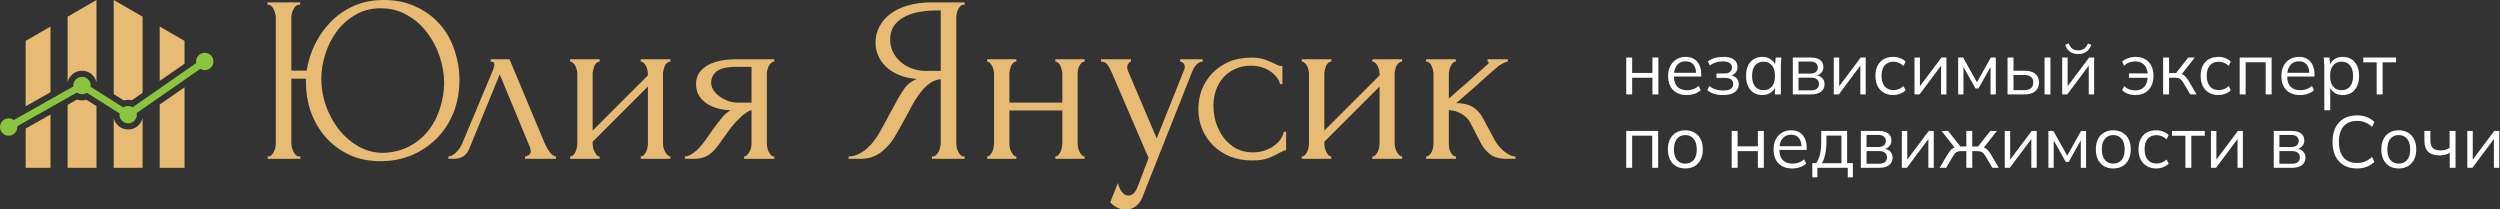 <?xml version="1.0" encoding="UTF-8"?> <svg xmlns="http://www.w3.org/2000/svg" viewBox="0 0 478 40" fill="none"><rect x="0" y="0" width="478" height="40" fill="#333333" stroke="none"/> <path d="M51.178 29.909H51.4C51.607 29.909 51.785 29.818 51.933 29.637C52.11 29.456 52.258 29.244 52.377 29.002C52.495 28.761 52.584 28.504 52.643 28.232C52.702 27.93 52.732 27.658 52.732 27.416V3.263C52.732 3.051 52.688 2.81 52.599 2.538C52.539 2.266 52.451 2.009 52.332 1.767C52.214 1.526 52.066 1.329 51.888 1.178C51.74 0.997 51.563 0.906 51.356 0.906H51.134V0.453H57.393V0.906H57.038C56.831 0.937 56.638 1.042 56.461 1.224C56.313 1.405 56.18 1.616 56.061 1.858C55.943 2.1 55.854 2.356 55.795 2.628C55.736 2.87 55.706 3.082 55.706 3.263V13.504H58.636C58.902 11.782 59.42 10.121 60.19 8.519C60.989 6.888 62.01 5.438 63.253 4.169C64.496 2.9 65.961 1.888 67.648 1.133C69.335 0.378 71.243 0 73.374 0C75.682 0 77.725 0.423 79.5 1.269C81.306 2.085 82.83 3.202 84.073 4.622C85.316 6.012 86.248 7.643 86.869 9.516C87.52 11.359 87.846 13.293 87.846 15.317C87.846 17.583 87.461 19.667 86.692 21.571C85.922 23.474 84.857 25.105 83.496 26.465C82.134 27.824 80.536 28.897 78.701 29.682C76.866 30.437 74.884 30.815 72.753 30.815C70.474 30.815 68.447 30.392 66.671 29.546C64.925 28.7 63.445 27.582 62.232 26.193C61.018 24.803 60.086 23.202 59.435 21.389C58.814 19.577 58.503 17.688 58.503 15.725V15.045H55.706V27.416C55.706 27.658 55.736 27.915 55.795 28.187C55.884 28.459 55.987 28.73 56.106 29.002C56.224 29.244 56.372 29.456 56.55 29.637C56.727 29.818 56.92 29.909 57.127 29.909H57.437V30.362H51.178V29.909ZM73.33 29.229C75.313 29.138 77.029 28.685 78.479 27.869C79.959 27.024 81.172 25.966 82.119 24.697C83.066 23.398 83.762 21.978 84.206 20.438C84.679 18.897 84.916 17.371 84.916 15.861C84.916 14.199 84.635 12.522 84.073 10.831C83.51 9.139 82.711 7.613 81.675 6.254C80.64 4.864 79.367 3.746 77.858 2.9C76.378 2.024 74.691 1.586 72.797 1.586C70.962 1.586 69.335 2.009 67.914 2.855C66.523 3.671 65.339 4.728 64.363 6.027C63.416 7.326 62.69 8.776 62.187 10.377C61.684 11.979 61.433 13.55 61.433 15.09C61.433 16.752 61.714 18.429 62.276 20.12C62.868 21.782 63.682 23.293 64.718 24.652C65.783 26.012 67.041 27.114 68.491 27.96C69.941 28.806 71.554 29.229 73.33 29.229Z" fill="#E7BB74"></path> <path d="M100.389 29.909C100.596 29.909 100.833 29.818 101.099 29.637C101.365 29.456 101.499 29.199 101.499 28.866C101.499 28.806 101.469 28.685 101.41 28.504C101.38 28.292 101.306 28.066 101.188 27.824L95.55 14.229L89.69 28.504C89.187 29.743 88.196 30.362 86.716 30.362H85.739V29.909C86.154 29.909 86.598 29.697 87.071 29.274C87.574 28.821 87.974 28.292 88.27 27.688L94.307 13.278C94.455 12.885 94.529 12.568 94.529 12.326C94.529 11.963 94.292 11.782 93.819 11.782V11.329H97.414L104.251 27.643C104.458 28.096 104.754 28.595 105.139 29.138C105.553 29.652 105.938 29.909 106.293 29.909V30.362H100.389V29.909Z" fill="#E7BB74"></path> <path d="M126.765 27.416C126.765 27.658 126.795 27.93 126.854 28.232C126.942 28.504 127.046 28.761 127.165 29.002C127.283 29.244 127.431 29.456 127.608 29.637C127.815 29.818 128.008 29.909 128.185 29.909V30.362H122.503V29.909C122.71 29.909 122.903 29.833 123.08 29.682C123.258 29.501 123.406 29.289 123.524 29.048C123.643 28.776 123.732 28.504 123.791 28.232C123.85 27.93 123.879 27.658 123.879 27.416V16.54L113.314 27.099V27.416C113.314 27.658 113.344 27.93 113.403 28.232C113.462 28.504 113.551 28.761 113.669 29.002C113.788 29.244 113.921 29.456 114.069 29.637C114.247 29.818 114.439 29.909 114.646 29.909V30.362H109.008V29.909C109.215 29.909 109.408 29.833 109.585 29.682C109.763 29.501 109.911 29.289 110.029 29.048C110.148 28.776 110.236 28.504 110.295 28.232C110.355 27.93 110.384 27.658 110.384 27.416V14.139C110.384 13.927 110.355 13.686 110.295 13.414C110.236 13.142 110.148 12.885 110.029 12.643C109.911 12.402 109.763 12.205 109.585 12.054C109.408 11.873 109.215 11.782 109.008 11.782V11.329H114.646V11.782C114.409 11.782 114.202 11.873 114.024 12.054C113.877 12.205 113.743 12.402 113.625 12.643C113.536 12.885 113.462 13.142 113.403 13.414C113.344 13.686 113.314 13.927 113.314 14.139V24.969L123.879 14.411V14.139C123.879 13.927 123.85 13.686 123.791 13.414C123.732 13.142 123.643 12.885 123.524 12.643C123.406 12.402 123.258 12.205 123.08 12.054C122.903 11.873 122.71 11.782 122.503 11.782V11.329H128.185V11.782C127.949 11.782 127.727 11.873 127.52 12.054C127.342 12.205 127.194 12.402 127.076 12.643C126.987 12.885 126.913 13.142 126.854 13.414C126.795 13.686 126.765 13.927 126.765 14.139V27.416Z" fill="#E7BB74"></path> <path d="M146.621 27.416C146.621 27.658 146.651 27.93 146.71 28.232C146.769 28.504 146.858 28.776 146.977 29.048C147.124 29.289 147.272 29.501 147.421 29.682C147.598 29.833 147.805 29.909 148.042 29.909V30.362H142.271V29.909C142.478 29.909 142.671 29.818 142.848 29.637C143.026 29.456 143.174 29.244 143.292 29.002C143.44 28.761 143.544 28.504 143.603 28.232C143.662 27.93 143.692 27.658 143.692 27.416V21.072C143.366 21.132 142.996 21.314 142.582 21.616C142.167 21.888 141.738 22.25 141.294 22.703C140.85 23.126 140.421 23.595 140.007 24.108C139.593 24.622 139.208 25.135 138.853 25.649C138.557 26.072 138.305 26.419 138.098 26.691C137.891 26.963 137.713 27.22 137.565 27.462C137.269 27.854 136.973 28.232 136.678 28.595C136.382 28.927 136.041 29.229 135.657 29.501C135.301 29.773 134.872 29.984 134.369 30.135C133.866 30.286 133.274 30.362 132.593 30.362H130.951V29.909C131.306 29.909 131.661 29.803 132.016 29.592C132.401 29.38 132.771 29.123 133.126 28.821C133.481 28.489 133.807 28.141 134.103 27.779C134.428 27.386 134.71 27.024 134.946 26.691L136.322 24.743C136.826 24.048 137.343 23.368 137.876 22.703C138.409 22.009 139.016 21.465 139.696 21.072C138.631 21.042 137.684 20.891 136.855 20.619C136.026 20.347 135.331 19.984 134.769 19.531C134.206 19.078 133.777 18.565 133.481 17.991C133.215 17.386 133.082 16.752 133.082 16.087C133.082 15.453 133.215 14.849 133.481 14.275C133.777 13.701 134.236 13.202 134.857 12.779C135.479 12.326 136.263 11.979 137.21 11.737C138.187 11.465 139.356 11.329 140.717 11.329H148.042V11.782C147.805 11.782 147.598 11.873 147.421 12.054C147.272 12.205 147.124 12.402 146.977 12.643C146.858 12.885 146.769 13.142 146.71 13.414C146.651 13.686 146.621 13.927 146.621 14.139V27.416ZM135.967 15.815C135.967 16.269 136.1 16.722 136.367 17.175C136.663 17.628 137.048 18.036 137.521 18.398C138.024 18.761 138.586 19.063 139.208 19.305C139.829 19.516 140.495 19.622 141.206 19.622H143.692V12.779H140.806C139.03 12.779 137.773 13.066 137.033 13.64C136.322 14.214 135.967 14.939 135.967 15.815Z" fill="#E7BB74"></path> <path d="M178.185 29.909H178.408C178.615 29.909 178.807 29.818 178.985 29.637C179.192 29.456 179.355 29.244 179.473 29.002C179.591 28.761 179.68 28.504 179.739 28.232C179.828 27.93 179.872 27.658 179.872 27.416V15.136C179.221 15.196 178.6 15.408 178.008 15.77C177.446 16.133 176.898 16.616 176.365 17.22C175.862 17.824 175.374 18.504 174.901 19.259C174.457 20.015 174.028 20.8 173.613 21.616C173.288 22.22 172.932 22.87 172.548 23.564C172.163 24.229 171.778 24.909 171.393 25.604C170.683 26.933 169.751 28.066 168.597 29.002C167.443 29.909 166.111 30.362 164.602 30.362H162.249V29.909C162.93 29.909 163.566 29.758 164.158 29.456C164.779 29.153 165.341 28.776 165.844 28.323C166.348 27.869 166.792 27.371 167.176 26.827C167.591 26.283 167.931 25.77 168.197 25.286L171.704 18.852C172.119 18.127 172.563 17.432 173.036 16.767C173.539 16.072 174.294 15.513 175.3 15.09C174.057 15 172.947 14.758 171.971 14.365C170.994 13.973 170.165 13.459 169.485 12.824C168.804 12.19 168.286 11.48 167.931 10.695C167.576 9.879 167.398 9.033 167.398 8.157C167.398 7.039 167.65 6.012 168.153 5.075C168.656 4.109 169.366 3.293 170.284 2.628C171.201 1.933 172.311 1.405 173.613 1.042C174.945 0.65 176.425 0.453 178.052 0.453H184.445V0.906H184.223C184.016 0.906 183.823 0.997 183.646 1.178C183.468 1.329 183.32 1.526 183.202 1.767C183.084 2.009 182.995 2.266 182.935 2.538C182.876 2.81 182.847 3.051 182.847 3.263V27.416C182.847 27.658 182.876 27.93 182.935 28.232C182.995 28.504 183.084 28.761 183.202 29.002C183.32 29.244 183.468 29.456 183.646 29.637C183.823 29.818 184.016 29.909 184.223 29.909H184.445V30.362H178.185V29.909ZM170.195 7.477C170.195 8.353 170.373 9.169 170.728 9.924C171.083 10.649 171.571 11.284 172.193 11.828C172.814 12.371 173.539 12.794 174.368 13.096C175.196 13.399 176.099 13.55 177.076 13.55H179.872V1.994H179.207C176.336 1.994 174.116 2.477 172.548 3.444C170.979 4.411 170.195 5.755 170.195 7.477Z" fill="#E7BB74"></path> <path d="M192.994 27.416C192.994 27.658 193.024 27.93 193.083 28.232C193.142 28.504 193.231 28.761 193.35 29.002C193.468 29.244 193.601 29.456 193.749 29.637C193.927 29.818 194.119 29.909 194.326 29.909V30.362H188.733V29.909C188.94 29.909 189.118 29.833 189.265 29.682C189.443 29.501 189.591 29.289 189.709 29.048C189.828 28.776 189.917 28.504 189.976 28.232C190.035 27.93 190.065 27.658 190.065 27.416V14.139C190.065 13.927 190.035 13.686 189.976 13.414C189.917 13.142 189.828 12.885 189.709 12.643C189.591 12.402 189.443 12.205 189.265 12.054C189.118 11.873 188.94 11.782 188.733 11.782V11.329H194.326V11.782C194.09 11.782 193.882 11.873 193.705 12.054C193.557 12.205 193.424 12.402 193.305 12.643C193.217 12.885 193.142 13.142 193.083 13.414C193.024 13.686 192.994 13.927 192.994 14.139V19.622H203.116V14.139C203.116 13.927 203.086 13.686 203.027 13.414C202.968 13.142 202.879 12.885 202.761 12.643C202.672 12.402 202.539 12.205 202.361 12.054C202.213 11.873 202.021 11.782 201.784 11.782V11.329H207.378V11.782C207.141 11.782 206.934 11.873 206.756 12.054C206.608 12.205 206.475 12.402 206.356 12.643C206.238 12.885 206.149 13.142 206.09 13.414C206.061 13.686 206.046 13.927 206.046 14.139V27.416C206.046 27.658 206.075 27.93 206.135 28.232C206.194 28.504 206.282 28.761 206.401 29.002C206.519 29.244 206.652 29.456 206.8 29.637C206.978 29.818 207.17 29.909 207.378 29.909V30.362H201.784V29.909C201.991 29.909 202.169 29.833 202.317 29.682C202.494 29.501 202.642 29.289 202.761 29.048C202.879 28.776 202.968 28.504 203.027 28.232C203.086 27.93 203.116 27.658 203.116 27.416V21.117H192.994V27.416Z" fill="#E7BB74"></path> <path d="M218.767 36.842C218.352 38.111 217.819 38.972 217.168 39.425C216.547 39.878 215.896 40.105 215.215 40.105C214.771 40.105 214.372 40.029 214.017 39.878C213.661 39.727 213.351 39.561 213.084 39.38C212.818 39.199 212.611 39.032 212.463 38.881C212.345 38.73 212.285 38.655 212.285 38.655L213.75 34.984C213.869 35.467 214.017 35.875 214.194 36.208C214.342 36.51 214.549 36.782 214.816 37.023C215.082 37.265 215.408 37.386 215.792 37.386C216.502 37.386 217.065 36.857 217.479 35.8L219.61 30.226L212.507 13.731C212.27 13.217 212.019 12.764 211.752 12.371C211.516 11.979 211.102 11.782 210.509 11.782V11.329H216.236V11.782C216.118 11.782 215.97 11.888 215.792 12.099C215.615 12.311 215.526 12.583 215.526 12.915C215.526 13.157 215.585 13.399 215.703 13.64L221.164 26.465L226.402 13.368C226.491 13.157 226.535 12.96 226.535 12.779C226.535 12.477 226.432 12.235 226.224 12.054C226.047 11.873 225.854 11.782 225.647 11.782V11.329H229.953V11.782C229.48 11.782 229.066 11.994 228.71 12.417C228.385 12.809 228.119 13.263 227.911 13.776L218.767 36.842Z" fill="#E7BB74"></path> <path d="M245.905 28.73C245.668 28.73 245.447 28.791 245.239 28.912C245.032 29.002 244.795 29.123 244.529 29.274C244.026 29.576 243.36 29.894 242.531 30.226C241.703 30.528 240.667 30.679 239.424 30.679C237.915 30.679 236.524 30.437 235.251 29.954C234.008 29.44 232.928 28.746 232.01 27.869C231.093 26.963 230.383 25.921 229.88 24.743C229.377 23.534 229.125 22.235 229.125 20.845C229.125 19.546 229.347 18.308 229.791 17.13C230.264 15.951 230.93 14.909 231.789 14.003C232.647 13.096 233.697 12.371 234.94 11.828C236.213 11.284 237.648 11.012 239.246 11.012C240.342 11.012 241.229 11.148 241.91 11.42C242.591 11.661 243.168 11.903 243.641 12.145C243.908 12.296 244.159 12.417 244.396 12.507C244.662 12.598 244.929 12.643 245.195 12.643V16.087H244.751C244.603 15.513 244.337 15.015 243.952 14.592C243.567 14.139 243.123 13.761 242.62 13.459C242.117 13.157 241.57 12.93 240.978 12.779C240.386 12.628 239.809 12.553 239.246 12.553C238.033 12.553 236.968 12.779 236.05 13.232C235.133 13.655 234.378 14.229 233.786 14.954C233.194 15.649 232.75 16.45 232.455 17.356C232.159 18.262 232.01 19.199 232.01 20.166C232.01 21.284 232.173 22.386 232.499 23.474C232.854 24.531 233.342 25.483 233.964 26.329C234.615 27.175 235.399 27.854 236.317 28.368C237.264 28.882 238.329 29.138 239.513 29.138C240.342 29.138 241.111 29.017 241.821 28.776C242.531 28.534 243.138 28.217 243.641 27.824C244.174 27.431 244.588 27.008 244.884 26.555C245.21 26.072 245.402 25.619 245.461 25.196H245.905V28.73Z" fill="#E7BB74"></path> <path d="M266.66 27.416C266.66 27.658 266.69 27.93 266.75 28.232C266.838 28.504 266.943 28.761 267.061 29.002C267.179 29.244 267.327 29.456 267.505 29.637C267.71 29.818 267.903 29.909 268.081 29.909V30.362H262.399V29.909C262.607 29.909 262.8 29.833 262.975 29.682C263.153 29.501 263.301 29.289 263.419 29.048C263.539 28.776 263.627 28.504 263.687 28.232C263.745 27.93 263.775 27.658 263.775 27.416V16.54L253.21 27.099V27.416C253.21 27.658 253.24 27.93 253.3 28.232C253.358 28.504 253.448 28.761 253.566 29.002C253.683 29.244 253.816 29.456 253.964 29.637C254.142 29.818 254.335 29.909 254.541 29.909V30.362H248.904V29.909C249.111 29.909 249.303 29.833 249.481 29.682C249.659 29.501 249.807 29.289 249.925 29.048C250.043 28.776 250.132 28.504 250.191 28.232C250.25 27.93 250.28 27.658 250.28 27.416V14.139C250.28 13.927 250.25 13.686 250.191 13.414C250.132 13.142 250.043 12.885 249.925 12.643C249.807 12.402 249.659 12.205 249.481 12.054C249.303 11.873 249.111 11.782 248.904 11.782V11.329H254.541V11.782C254.305 11.782 254.097 11.873 253.919 12.054C253.771 12.205 253.638 12.402 253.52 12.643C253.433 12.885 253.358 13.142 253.3 13.414C253.24 13.686 253.21 13.927 253.21 14.139V24.969L263.775 14.411V14.139C263.775 13.927 263.745 13.686 263.687 13.414C263.627 13.142 263.539 12.885 263.419 12.643C263.301 12.402 263.153 12.205 262.975 12.054C262.8 11.873 262.607 11.782 262.399 11.782V11.329H268.081V11.782C267.845 11.782 267.622 11.873 267.414 12.054C267.239 12.205 267.091 12.402 266.971 12.643C266.883 12.885 266.808 13.142 266.75 13.414C266.69 13.686 266.66 13.927 266.66 14.139V27.416Z" fill="#E7BB74"></path> <path d="M285.807 26.827C285.985 27.16 286.221 27.507 286.517 27.869C286.813 28.232 287.138 28.564 287.494 28.866C287.878 29.169 288.264 29.425 288.647 29.637C289.033 29.818 289.402 29.909 289.758 29.909V30.362H288.071C286.71 30.362 285.66 30.075 284.92 29.501C284.178 28.927 283.602 28.247 283.188 27.462L281.1 23.428C280.777 22.794 280.228 22.25 279.458 21.797C278.689 21.314 277.877 21.072 277.017 21.072V27.507C277.017 27.749 277.032 28.005 277.062 28.277C277.12 28.549 277.21 28.806 277.328 29.048C277.446 29.289 277.593 29.501 277.771 29.682C277.949 29.833 278.157 29.909 278.393 29.909V30.362H272.668V29.909C272.874 29.909 273.067 29.833 273.245 29.682C273.45 29.501 273.613 29.289 273.733 29.048C273.851 28.806 273.939 28.549 273.999 28.277C274.057 28.005 274.087 27.749 274.087 27.507V14.184C274.087 13.973 274.057 13.731 273.999 13.459C273.939 13.157 273.851 12.885 273.733 12.643C273.643 12.402 273.51 12.205 273.332 12.054C273.154 11.873 272.934 11.782 272.668 11.782V11.329H278.348V11.782C278.142 11.782 277.949 11.873 277.771 12.054C277.624 12.205 277.491 12.402 277.373 12.643C277.255 12.885 277.165 13.157 277.107 13.459C277.047 13.731 277.017 13.973 277.017 14.184V18.852C278.29 17.704 279.549 16.601 280.789 15.543C282.033 14.456 283.291 13.338 284.564 12.19C284.564 12.16 284.579 12.13 284.609 12.099C284.637 12.069 284.652 12.039 284.652 12.009C284.652 11.858 284.579 11.782 284.431 11.782V11.329H288.294V11.782C288.146 11.782 287.968 11.828 287.76 11.918C287.552 12.009 287.346 12.115 287.138 12.235C286.903 12.356 286.665 12.507 286.429 12.689C285.096 13.837 283.765 15.015 282.434 16.223C281.1 17.401 279.769 18.565 278.438 19.713C279.711 19.713 280.747 19.954 281.546 20.438C282.373 20.921 283.07 21.691 283.632 22.749L285.807 26.827Z" fill="#E7BB74"></path> <path d="M310.933 18.047V11.001H312.071V13.948H315.944V11.001H317.082V18.047H315.944V14.861H312.071V18.047H310.933ZM322.508 18.174C321.405 18.174 320.533 17.855 319.897 17.219C319.262 16.573 318.944 15.68 318.944 14.538C318.944 13.799 319.084 13.158 319.365 12.615C319.646 12.063 320.037 11.637 320.543 11.338C321.05 11.029 321.629 10.874 322.283 10.874C322.929 10.874 323.473 11.01 323.912 11.282C324.353 11.553 324.689 11.941 324.922 12.447C325.158 12.943 325.273 13.532 325.273 14.215V14.636H319.814V13.92H324.529L324.291 14.103C324.291 13.354 324.123 12.769 323.787 12.348C323.448 11.927 322.95 11.717 322.283 11.717C321.581 11.717 321.035 11.965 320.641 12.461C320.247 12.947 320.052 13.607 320.052 14.44V14.566C320.052 15.446 320.268 16.115 320.699 16.573C321.137 17.023 321.751 17.247 322.536 17.247C322.957 17.247 323.351 17.186 323.717 17.065C324.09 16.934 324.446 16.723 324.782 16.433L325.175 17.233C324.867 17.533 324.474 17.766 323.997 17.935C323.529 18.094 323.032 18.174 322.508 18.174ZM329.424 18.174C328.825 18.174 328.258 18.094 327.727 17.935C327.203 17.766 326.772 17.537 326.434 17.247L326.827 16.447C327.173 16.728 327.562 16.943 327.993 17.093C328.434 17.233 328.91 17.303 329.424 17.303C330.118 17.303 330.617 17.196 330.925 16.98C331.236 16.765 331.389 16.461 331.389 16.068C331.389 15.684 331.259 15.394 330.996 15.198C330.735 14.992 330.351 14.889 329.845 14.889H328.188V14.047H329.705C330.153 14.047 330.504 13.948 330.757 13.752C331.021 13.546 331.151 13.265 331.151 12.91C331.151 12.545 331.011 12.259 330.73 12.054C330.449 11.838 330.01 11.731 329.411 11.731C328.933 11.731 328.489 11.796 328.078 11.927C327.674 12.049 327.291 12.245 326.925 12.517L326.546 11.745C326.93 11.445 327.376 11.225 327.88 11.085C328.386 10.945 328.933 10.874 329.522 10.874C330.402 10.874 331.071 11.048 331.529 11.394C331.988 11.731 332.219 12.213 332.219 12.84C332.219 13.279 332.068 13.658 331.768 13.977C331.469 14.285 331.071 14.468 330.574 14.524V14.356C331.136 14.374 331.592 14.543 331.938 14.861C332.284 15.179 332.457 15.595 332.457 16.11C332.457 16.737 332.199 17.238 331.685 17.612C331.179 17.986 330.427 18.174 329.424 18.174ZM336.959 18.174C336.332 18.174 335.786 18.028 335.317 17.738C334.851 17.439 334.485 17.018 334.222 16.475C333.971 15.932 333.843 15.282 333.843 14.524C333.843 13.757 333.971 13.102 334.222 12.559C334.485 12.016 334.851 11.6 335.317 11.31C335.786 11.019 336.332 10.874 336.959 10.874C337.595 10.874 338.144 11.038 338.603 11.366C339.069 11.684 339.377 12.119 339.528 12.671H339.36L339.515 11.001H340.608C340.581 11.272 340.553 11.548 340.525 11.829C340.505 12.1 340.498 12.367 340.498 12.629V18.047H339.36V16.391H339.515C339.365 16.943 339.057 17.378 338.588 17.696C338.119 18.014 337.578 18.174 336.959 18.174ZM337.184 17.247C337.859 17.247 338.392 17.018 338.783 16.559C339.177 16.091 339.375 15.413 339.375 14.524C339.375 13.626 339.177 12.947 338.783 12.489C338.392 12.021 337.859 11.787 337.184 11.787C336.52 11.787 335.986 12.021 335.585 12.489C335.192 12.947 334.994 13.626 334.994 14.524C334.994 15.413 335.192 16.091 335.585 16.559C335.986 17.018 336.52 17.247 337.184 17.247ZM342.789 18.047V11.001H346.188C347 11.001 347.609 11.16 348.013 11.478C348.424 11.787 348.629 12.245 348.629 12.854C348.629 13.303 348.471 13.682 348.153 13.991C347.842 14.29 347.441 14.468 346.945 14.524V14.356C347.524 14.374 347.988 14.543 348.333 14.861C348.682 15.179 348.855 15.591 348.855 16.096C348.855 16.704 348.629 17.182 348.181 17.528C347.739 17.874 347.113 18.047 346.298 18.047H342.789ZM343.872 17.275H346.243C346.739 17.275 347.118 17.172 347.381 16.966C347.652 16.751 347.787 16.447 347.787 16.054C347.787 15.661 347.652 15.361 347.381 15.156C347.118 14.95 346.739 14.847 346.243 14.847H343.872V17.275ZM343.872 14.075H346.118C346.576 14.075 346.93 13.972 347.183 13.766C347.436 13.56 347.561 13.275 347.561 12.91C347.561 12.545 347.436 12.264 347.183 12.068C346.93 11.862 346.576 11.759 346.118 11.759H343.872V14.075ZM350.617 18.047V11.001H351.655V16.994H351.276L355.768 11.001H356.723V18.047H355.698V12.039H356.076L351.584 18.047H350.617ZM361.984 18.174C361.29 18.174 360.686 18.024 360.172 17.724C359.668 17.425 359.275 16.999 358.994 16.447C358.721 15.895 358.585 15.24 358.585 14.482C358.585 13.715 358.726 13.064 359.006 12.531C359.287 11.988 359.681 11.576 360.187 11.296C360.701 11.015 361.3 10.874 361.984 10.874C362.433 10.874 362.866 10.954 363.288 11.113C363.719 11.272 364.075 11.497 364.355 11.787L363.949 12.601C363.669 12.33 363.358 12.128 363.022 11.997C362.693 11.866 362.37 11.801 362.054 11.801C361.322 11.801 360.756 12.03 360.355 12.489C359.951 12.947 359.751 13.616 359.751 14.496C359.751 15.366 359.951 16.04 360.355 16.517C360.756 16.994 361.322 17.233 362.054 17.233C362.363 17.233 362.681 17.172 363.007 17.051C363.345 16.929 363.658 16.728 363.949 16.447L364.355 17.247C364.065 17.547 363.704 17.776 363.275 17.935C362.844 18.094 362.413 18.174 361.984 18.174ZM366.052 18.047V11.001H367.09V16.994H366.711L371.203 11.001H372.158V18.047H371.133V12.039H371.512L367.02 18.047H366.052ZM374.399 18.047V11.001H375.354L377.993 15.731L380.645 11.001H381.6V18.047H380.59V12.264H380.886L378.289 16.91H377.713L375.101 12.25H375.412V18.047H374.399ZM383.844 18.047V11.001H384.982V13.527H387.1C388.01 13.527 388.691 13.724 389.15 14.117C389.619 14.501 389.852 15.048 389.852 15.759C389.852 16.236 389.744 16.648 389.529 16.994C389.323 17.331 389.015 17.593 388.604 17.78C388.2 17.958 387.699 18.047 387.1 18.047H383.844ZM384.982 17.233H387.002C387.574 17.233 388.01 17.116 388.308 16.882C388.609 16.639 388.757 16.269 388.757 15.773C388.757 15.277 388.609 14.917 388.308 14.692C388.017 14.458 387.584 14.342 387.002 14.342H384.982V17.233ZM390.92 18.047V11.001H392.043V18.047H390.92ZM394.289 18.047V11.001H395.329V16.994H394.95L399.442 11.001H400.395V18.047H399.372V12.039H399.75L395.259 18.047H394.289ZM397.337 10.341C396.953 10.341 396.597 10.276 396.269 10.145C395.94 10.014 395.657 9.817 395.412 9.555C395.168 9.284 394.988 8.951 394.865 8.558L395.539 8.306C395.707 8.755 395.938 9.087 396.226 9.302C396.527 9.518 396.9 9.625 397.349 9.625C397.798 9.625 398.169 9.527 398.459 9.33C398.748 9.134 399.001 8.797 399.216 8.32L399.863 8.558C399.62 9.195 399.277 9.653 398.838 9.934C398.407 10.205 397.906 10.341 397.337 10.341ZM408.305 18.174C407.799 18.174 407.313 18.089 406.844 17.921C406.378 17.752 406.012 17.523 405.751 17.233L406.142 16.475C406.423 16.746 406.746 16.952 407.112 17.093C407.476 17.224 407.857 17.289 408.248 17.289C408.987 17.289 409.569 17.06 409.99 16.601C410.411 16.143 410.631 15.488 410.649 14.636L410.804 14.875H407.054V14.033H410.817L410.649 14.271C410.631 13.775 410.531 13.34 410.353 12.966C410.178 12.582 409.909 12.283 409.554 12.068C409.208 11.852 408.774 11.745 408.248 11.745C407.884 11.745 407.511 11.81 407.125 11.941C406.751 12.072 406.423 12.283 406.142 12.573L405.751 11.787C406.039 11.506 406.42 11.286 406.887 11.127C407.355 10.959 407.832 10.874 408.318 10.874C409.02 10.874 409.624 11.019 410.13 11.31C410.644 11.59 411.042 12.002 411.323 12.545C411.604 13.088 411.744 13.738 411.744 14.496C411.744 15.263 411.599 15.923 411.308 16.475C411.027 17.018 410.631 17.439 410.115 17.738C409.601 18.028 408.997 18.174 408.305 18.174ZM413.589 18.047V11.001H414.727V13.963H416.061L418.392 11.001H419.64L416.973 14.412L416.665 14.061C416.935 14.089 417.168 14.154 417.366 14.257C417.562 14.36 417.75 14.515 417.928 14.72C418.116 14.926 418.316 15.212 418.532 15.577L419.991 18.047H418.77L417.479 15.857C417.319 15.586 417.166 15.38 417.016 15.24C416.875 15.099 416.712 15.001 416.524 14.945C416.346 14.889 416.121 14.861 415.85 14.861H414.727V18.047H413.589ZM424.162 18.174C423.467 18.174 422.866 18.024 422.349 17.724C421.846 17.425 421.452 16.999 421.171 16.447C420.901 15.895 420.765 15.24 420.765 14.482C420.765 13.715 420.906 13.064 421.186 12.531C421.467 11.988 421.858 11.576 422.365 11.296C422.878 11.015 423.477 10.874 424.162 10.874C424.61 10.874 425.047 10.954 425.468 11.113C425.896 11.272 426.252 11.497 426.533 11.787L426.127 12.601C425.846 12.33 425.538 12.128 425.199 11.997C424.871 11.866 424.55 11.801 424.232 11.801C423.502 11.801 422.936 12.03 422.532 12.489C422.131 12.947 421.928 13.616 421.928 14.496C421.928 15.366 422.131 16.04 422.532 16.517C422.936 16.994 423.502 17.233 424.232 17.233C424.54 17.233 424.859 17.172 425.187 17.051C425.523 16.929 425.836 16.728 426.127 16.447L426.533 17.247C426.242 17.547 425.884 17.776 425.453 17.935C425.021 18.094 424.59 18.174 424.162 18.174ZM428.23 18.047V11.001H434.336V18.047H433.198V11.899H429.368V18.047H428.23ZM439.765 18.174C438.66 18.174 437.79 17.855 437.153 17.219C436.517 16.573 436.198 15.68 436.198 14.538C436.198 13.799 436.339 13.158 436.619 12.615C436.9 12.063 437.294 11.637 437.8 11.338C438.304 11.029 438.885 10.874 439.539 10.874C440.186 10.874 440.728 11.01 441.169 11.282C441.607 11.553 441.946 11.941 442.179 12.447C442.412 12.943 442.53 13.532 442.53 14.215V14.636H437.07V13.92H441.785L441.547 14.103C441.547 13.354 441.379 12.769 441.041 12.348C440.705 11.927 440.204 11.717 439.539 11.717C438.838 11.717 438.291 11.965 437.898 12.461C437.504 12.947 437.309 13.607 437.309 14.44V14.566C437.309 15.446 437.524 16.115 437.953 16.573C438.394 17.023 439.006 17.247 439.793 17.247C440.214 17.247 440.607 17.186 440.971 17.065C441.347 16.934 441.703 16.723 442.038 16.433L442.432 17.233C442.124 17.533 441.73 17.766 441.251 17.935C440.785 18.094 440.289 18.174 439.765 18.174ZM444.407 21.079V12.629C444.407 12.367 444.392 12.1 444.365 11.829C444.344 11.548 444.322 11.272 444.294 11.001H445.39L445.543 12.671H445.375C445.525 12.119 445.828 11.684 446.287 11.366C446.746 11.038 447.292 10.874 447.929 10.874C448.566 10.874 449.114 11.019 449.573 11.31C450.039 11.6 450.405 12.016 450.666 12.559C450.929 13.102 451.06 13.757 451.06 14.524C451.06 15.282 450.929 15.932 450.666 16.475C450.415 17.018 450.054 17.439 449.586 17.738C449.117 18.028 448.566 18.174 447.929 18.174C447.302 18.174 446.761 18.014 446.302 17.696C445.843 17.378 445.538 16.943 445.39 16.391H445.543V21.079H444.407ZM447.706 17.247C448.38 17.247 448.911 17.018 449.305 16.559C449.709 16.091 449.909 15.413 449.909 14.524C449.909 13.626 449.709 12.947 449.305 12.489C448.911 12.021 448.38 11.787 447.706 11.787C447.042 11.787 446.508 12.021 446.104 12.489C445.713 12.947 445.515 13.626 445.515 14.524C445.515 15.413 445.713 16.091 446.104 16.559C446.508 17.018 447.042 17.247 447.706 17.247ZM454.421 18.047V11.913H451.864V11.001H458.126V11.913H455.556V18.047H454.421ZM310.933 32.084V25.037H317.039V32.084H315.901V25.936H312.071V32.084H310.933ZM322.228 32.21C321.556 32.21 320.964 32.065 320.461 31.775C319.964 31.476 319.581 31.054 319.31 30.512C319.037 29.96 318.901 29.309 318.901 28.561C318.901 27.803 319.037 27.152 319.31 26.61C319.581 26.067 319.964 25.65 320.461 25.36C320.964 25.061 321.556 24.911 322.228 24.911C322.912 24.911 323.501 25.061 323.997 25.36C324.504 25.65 324.892 26.067 325.163 26.61C325.444 27.152 325.584 27.803 325.584 28.561C325.584 29.309 325.444 29.96 325.163 30.512C324.892 31.054 324.504 31.476 323.997 31.775C323.501 32.065 322.912 32.21 322.228 32.21ZM322.228 31.284C322.902 31.284 323.436 31.054 323.829 30.596C324.223 30.128 324.418 29.45 324.418 28.561C324.418 27.662 324.218 26.984 323.814 26.525C323.421 26.057 322.894 25.824 322.228 25.824C321.563 25.824 321.035 26.057 320.644 26.525C320.25 26.984 320.052 27.662 320.052 28.561C320.052 29.45 320.25 30.128 320.644 30.596C321.035 31.054 321.563 31.284 322.228 31.284ZM331.098 32.084V25.037H332.234V27.985H336.109V25.037H337.244V32.084H336.109V28.898H332.234V32.084H331.098ZM342.674 32.21C341.568 32.21 340.698 31.892 340.062 31.256C339.425 30.61 339.107 29.716 339.107 28.575C339.107 27.836 339.247 27.194 339.528 26.652C339.809 26.1 340.202 25.674 340.708 25.374C341.212 25.066 341.794 24.911 342.448 24.911C343.095 24.911 343.636 25.047 344.077 25.318C344.516 25.59 344.852 25.978 345.087 26.483C345.321 26.979 345.438 27.569 345.438 28.252V28.673H339.977V27.957H344.694L344.456 28.14C344.456 27.391 344.288 26.806 343.949 26.385C343.614 25.964 343.112 25.753 342.448 25.753C341.746 25.753 341.2 26.001 340.806 26.497C340.413 26.984 340.217 27.644 340.217 28.476V28.603C340.217 29.482 340.43 30.152 340.861 30.61C341.303 31.059 341.914 31.284 342.701 31.284C343.122 31.284 343.516 31.223 343.879 31.101C344.255 30.97 344.609 30.76 344.947 30.47L345.341 31.27C345.03 31.569 344.639 31.803 344.16 31.972C343.694 32.131 343.197 32.21 342.674 32.21ZM346.514 33.909V31.186H347.258C347.596 30.708 347.84 30.138 347.988 29.473C348.138 28.809 348.213 28.023 348.213 27.115V25.037H353.169V31.186H354.276V33.909H353.294V32.084H347.484V33.909H346.514ZM348.353 31.2H352.088V25.922H349.211V27.297C349.211 28.037 349.136 28.752 348.985 29.445C348.845 30.128 348.634 30.713 348.353 31.2ZM355.798 32.084V25.037H359.194C360.009 25.037 360.618 25.197 361.019 25.515C361.433 25.824 361.638 26.282 361.638 26.89C361.638 27.339 361.478 27.718 361.159 28.027C360.851 28.327 360.45 28.505 359.954 28.561V28.392C360.533 28.411 360.997 28.579 361.342 28.898C361.688 29.216 361.861 29.627 361.861 30.133C361.861 30.741 361.638 31.218 361.19 31.565C360.748 31.911 360.122 32.084 359.307 32.084H355.798ZM356.878 31.312H359.252C359.748 31.312 360.127 31.209 360.387 31.003C360.661 30.788 360.796 30.484 360.796 30.091C360.796 29.698 360.661 29.398 360.387 29.192C360.127 28.987 359.748 28.884 359.252 28.884H356.878V31.312ZM356.878 28.112H359.124C359.583 28.112 359.939 28.008 360.192 27.803C360.445 27.597 360.57 27.311 360.57 26.946C360.57 26.582 360.445 26.301 360.192 26.104C359.939 25.898 359.583 25.795 359.124 25.795H356.878V28.112ZM363.626 32.084V25.037H364.664V31.031H364.285L368.777 25.037H369.732V32.084H368.707V26.076H369.085L364.593 32.084H363.626ZM370.865 32.084L372.324 29.613C372.549 29.248 372.75 28.963 372.928 28.757C373.106 28.551 373.294 28.397 373.489 28.294C373.695 28.191 373.93 28.126 374.191 28.097L373.91 28.448L371.231 25.037H372.479L374.823 27.999H375.961V25.037H377.096V27.999H378.219L380.55 25.037H381.813L379.119 28.448L378.823 28.097C379.094 28.126 379.329 28.191 379.525 28.294C379.731 28.397 379.929 28.551 380.114 28.757C380.302 28.963 380.503 29.248 380.718 29.613L382.164 32.084H380.944L379.653 29.894C379.492 29.623 379.337 29.417 379.189 29.277C379.049 29.136 378.888 29.038 378.71 28.982C378.532 28.926 378.309 28.898 378.039 28.898H377.096V32.084H375.961V28.898H375.006C374.735 28.898 374.509 28.926 374.331 28.982C374.153 29.038 373.991 29.136 373.84 29.277C373.7 29.417 373.549 29.623 373.391 29.894L372.101 32.084H370.865ZM383.31 32.084V25.037H384.348V31.031H383.969L388.461 25.037H389.416V32.084H388.391V26.076H388.769L384.277 32.084H383.31ZM391.657 32.084V25.037H392.612L395.251 29.768L397.903 25.037H398.858V32.084H397.848V26.301H398.144L395.547 30.947H394.97L392.359 26.287H392.669V32.084H391.657ZM404.049 32.21C403.377 32.21 402.786 32.065 402.282 31.775C401.786 31.476 401.402 31.054 401.131 30.512C400.858 29.96 400.723 29.309 400.723 28.561C400.723 27.803 400.858 27.152 401.131 26.61C401.402 26.067 401.786 25.65 402.282 25.36C402.786 25.061 403.377 24.911 404.049 24.911C404.733 24.911 405.322 25.061 405.819 25.36C406.325 25.65 406.714 26.067 406.984 26.61C407.265 27.152 407.405 27.803 407.405 28.561C407.405 29.309 407.265 29.96 406.984 30.512C406.714 31.054 406.325 31.476 405.819 31.775C405.322 32.065 404.733 32.21 404.049 32.21ZM404.049 31.284C404.723 31.284 405.257 31.054 405.651 30.596C406.044 30.128 406.24 29.45 406.24 28.561C406.24 27.662 406.039 26.984 405.636 26.525C405.242 26.057 404.716 25.824 404.049 25.824C403.385 25.824 402.856 26.057 402.465 26.525C402.071 26.984 401.873 27.662 401.873 28.561C401.873 29.45 402.071 30.128 402.465 30.596C402.856 31.054 403.385 31.284 404.049 31.284ZM412.276 32.21C411.584 32.21 410.98 32.061 410.466 31.761C409.96 31.462 409.569 31.036 409.288 30.484C409.015 29.932 408.879 29.277 408.879 28.519C408.879 27.751 409.02 27.101 409.3 26.567C409.581 26.025 409.975 25.613 410.481 25.332C410.995 25.052 411.594 24.911 412.276 24.911C412.727 24.911 413.16 24.991 413.582 25.15C414.013 25.309 414.369 25.534 414.649 25.824L414.241 26.638C413.96 26.366 413.652 26.165 413.316 26.034C412.987 25.903 412.664 25.838 412.346 25.838C411.616 25.838 411.05 26.067 410.649 26.525C410.245 26.984 410.045 27.653 410.045 28.533C410.045 29.403 410.245 30.077 410.649 30.554C411.05 31.031 411.616 31.27 412.346 31.27C412.657 31.27 412.972 31.209 413.301 31.087C413.639 30.966 413.953 30.764 414.241 30.484L414.649 31.284C414.359 31.583 413.998 31.812 413.569 31.972C413.138 32.131 412.707 32.21 412.276 32.21ZM417.848 32.084V25.95H415.294V25.037H421.552V25.95H418.983V32.084H417.848ZM422.733 32.084V25.037H423.773V31.031H423.392L427.884 25.037H428.839V32.084H427.814V26.076H428.195L423.703 32.084H422.733ZM434.742 32.084V25.037H438.138C438.953 25.037 439.559 25.197 439.963 25.515C440.374 25.824 440.58 26.282 440.58 26.89C440.58 27.339 440.422 27.718 440.103 28.027C439.795 28.327 439.392 28.505 438.895 28.561V28.392C439.477 28.411 439.94 28.579 440.286 28.898C440.632 29.216 440.805 29.627 440.805 30.133C440.805 30.741 440.58 31.218 440.131 31.565C439.692 31.911 439.066 32.084 438.251 32.084H434.742ZM435.822 31.312H438.193C438.69 31.312 439.068 31.209 439.331 31.003C439.602 30.788 439.737 30.484 439.737 30.091C439.737 29.698 439.602 29.398 439.331 29.192C439.068 28.987 438.69 28.884 438.193 28.884H435.822V31.312ZM435.822 28.112H438.068C438.527 28.112 438.883 28.008 439.136 27.803C439.387 27.597 439.514 27.311 439.514 26.946C439.514 26.582 439.387 26.301 439.136 26.104C438.883 25.898 438.527 25.795 438.068 25.795H435.822V28.112ZM450.651 32.21C449.658 32.21 448.816 32.004 448.124 31.593C447.43 31.181 446.896 30.596 446.523 29.838C446.159 29.08 445.976 28.177 445.976 27.129C445.976 26.081 446.159 25.183 446.523 24.434C446.896 23.676 447.43 23.091 448.124 22.679C448.816 22.268 449.658 22.062 450.651 22.062C451.353 22.062 451.979 22.169 452.531 22.385C453.082 22.6 453.564 22.913 453.977 23.325L453.541 24.251C453.092 23.858 452.649 23.573 452.208 23.395C451.769 23.208 451.253 23.114 450.664 23.114C449.531 23.114 448.671 23.465 448.082 24.167C447.493 24.869 447.197 25.856 447.197 27.129C447.197 28.402 447.493 29.394 448.082 30.105C448.671 30.807 449.531 31.157 450.664 31.157C451.253 31.157 451.769 31.068 452.208 30.891C452.649 30.704 453.092 30.409 453.541 30.006L453.977 30.947C453.564 31.349 453.082 31.663 452.531 31.887C451.979 32.103 451.353 32.21 450.651 32.21ZM458.634 32.21C457.96 32.21 457.371 32.065 456.865 31.775C456.371 31.476 455.985 31.054 455.714 30.512C455.444 29.96 455.308 29.309 455.308 28.561C455.308 27.803 455.444 27.152 455.714 26.61C455.985 26.067 456.371 25.65 456.865 25.36C457.371 25.061 457.96 24.911 458.634 24.911C459.319 24.911 459.908 25.061 460.404 25.36C460.908 25.65 461.296 26.067 461.567 26.61C461.848 27.152 461.988 27.803 461.988 28.561C461.988 29.309 461.848 29.96 461.567 30.512C461.296 31.054 460.908 31.476 460.404 31.775C459.908 32.065 459.319 32.21 458.634 32.21ZM458.634 31.284C459.309 31.284 459.843 31.054 460.234 30.596C460.627 30.128 460.825 29.45 460.825 28.561C460.825 27.662 460.622 26.984 460.221 26.525C459.827 26.057 459.299 25.824 458.634 25.824C457.97 25.824 457.441 26.057 457.048 26.525C456.654 26.984 456.459 27.662 456.459 28.561C456.459 29.45 456.654 30.128 457.048 30.596C457.441 31.054 457.97 31.284 458.634 31.284ZM468.39 32.084V29.22C468.119 29.38 467.823 29.501 467.508 29.585C467.189 29.67 466.846 29.712 466.482 29.712C465.49 29.712 464.75 29.482 464.264 29.024C463.788 28.556 463.547 27.85 463.547 26.904V25.037H464.685V26.82C464.685 27.503 464.841 27.999 465.149 28.308C465.467 28.608 465.964 28.757 466.635 28.757C466.981 28.757 467.292 28.72 467.563 28.645C467.833 28.57 468.102 28.444 468.362 28.266V25.037H469.5V32.084H468.39ZM471.751 32.084V25.037H472.791V31.031H472.413L476.905 25.037H477.857V32.084H476.834V26.076H477.213L472.721 32.084H471.751Z" fill="white"></path> <path d="M15.687 13.519C17.025 13.519 18.149 14.45 18.447 15.698V0L12.927 3.188V15.707C13.222 14.455 14.347 13.52 15.687 13.52V13.519Z" fill="#E7BB74"></path> <path d="M16.514 19.073C16.247 19.154 15.97 19.195 15.686 19.195C15.356 19.195 15.032 19.138 14.727 19.028L12.926 20.046V32.082H18.446V20.292L16.513 19.072L16.514 19.073Z" fill="#E7BB74"></path> <path d="M9.657 17.633V5.075L4.908 7.817V20.317L9.657 17.633Z" fill="#E7BB74"></path> <path d="M4.908 24.577V32.083H9.657V21.894L4.908 24.577Z" fill="#E7BB74"></path> <path d="M23.675 19.206C23.942 19.125 24.219 19.084 24.502 19.084C24.741 19.084 24.977 19.114 25.208 19.173L27.263 17.747V3.188L21.742 0V17.987L23.675 19.207V19.206Z" fill="#E7BB74"></path> <path d="M24.502 24.76C23.164 24.76 22.04 23.83 21.742 22.581V32.083H27.262V22.572C26.968 23.824 25.843 24.759 24.502 24.759V24.76Z" fill="#E7BB74"></path> <path d="M30.532 19.992V32.083H35.282V16.693L30.532 19.992Z" fill="#E7BB74"></path> <path d="M35.282 12.177V7.817L30.532 5.075V15.476L35.282 12.177Z" fill="#E7BB74"></path> <path d="M39.149 10.091C38.233 10.091 37.491 10.833 37.491 11.749C37.491 11.856 37.502 11.958 37.521 12.059L25.36 20.506C25.109 20.354 24.816 20.265 24.502 20.265C24.161 20.265 23.844 20.367 23.581 20.544L17.326 16.596C17.337 16.518 17.344 16.439 17.344 16.358C17.344 15.443 16.602 14.7 15.686 14.7C14.77 14.7 14.028 15.442 14.028 16.358C14.028 16.411 14.03 16.464 14.035 16.516L2.644 22.952C2.368 22.747 2.028 22.625 1.658 22.625C0.743 22.625 0 23.367 0 24.283C0 25.199 0.742 25.942 1.658 25.942C2.575 25.942 3.317 25.199 3.317 24.283C3.317 24.23 3.314 24.178 3.309 24.126L14.702 17.69C14.978 17.894 15.318 18.017 15.687 18.017C16.028 18.017 16.344 17.914 16.608 17.737L22.863 21.686C22.852 21.763 22.844 21.842 22.844 21.923C22.844 22.839 23.586 23.582 24.503 23.582C25.419 23.582 26.161 22.839 26.161 21.923C26.161 21.817 26.15 21.714 26.131 21.613L38.292 13.167C38.543 13.318 38.835 13.408 39.15 13.408C40.065 13.408 40.808 12.666 40.808 11.749C40.808 10.833 40.066 10.091 39.15 10.091H39.149Z" fill="#8BC53F"></path> </svg> 